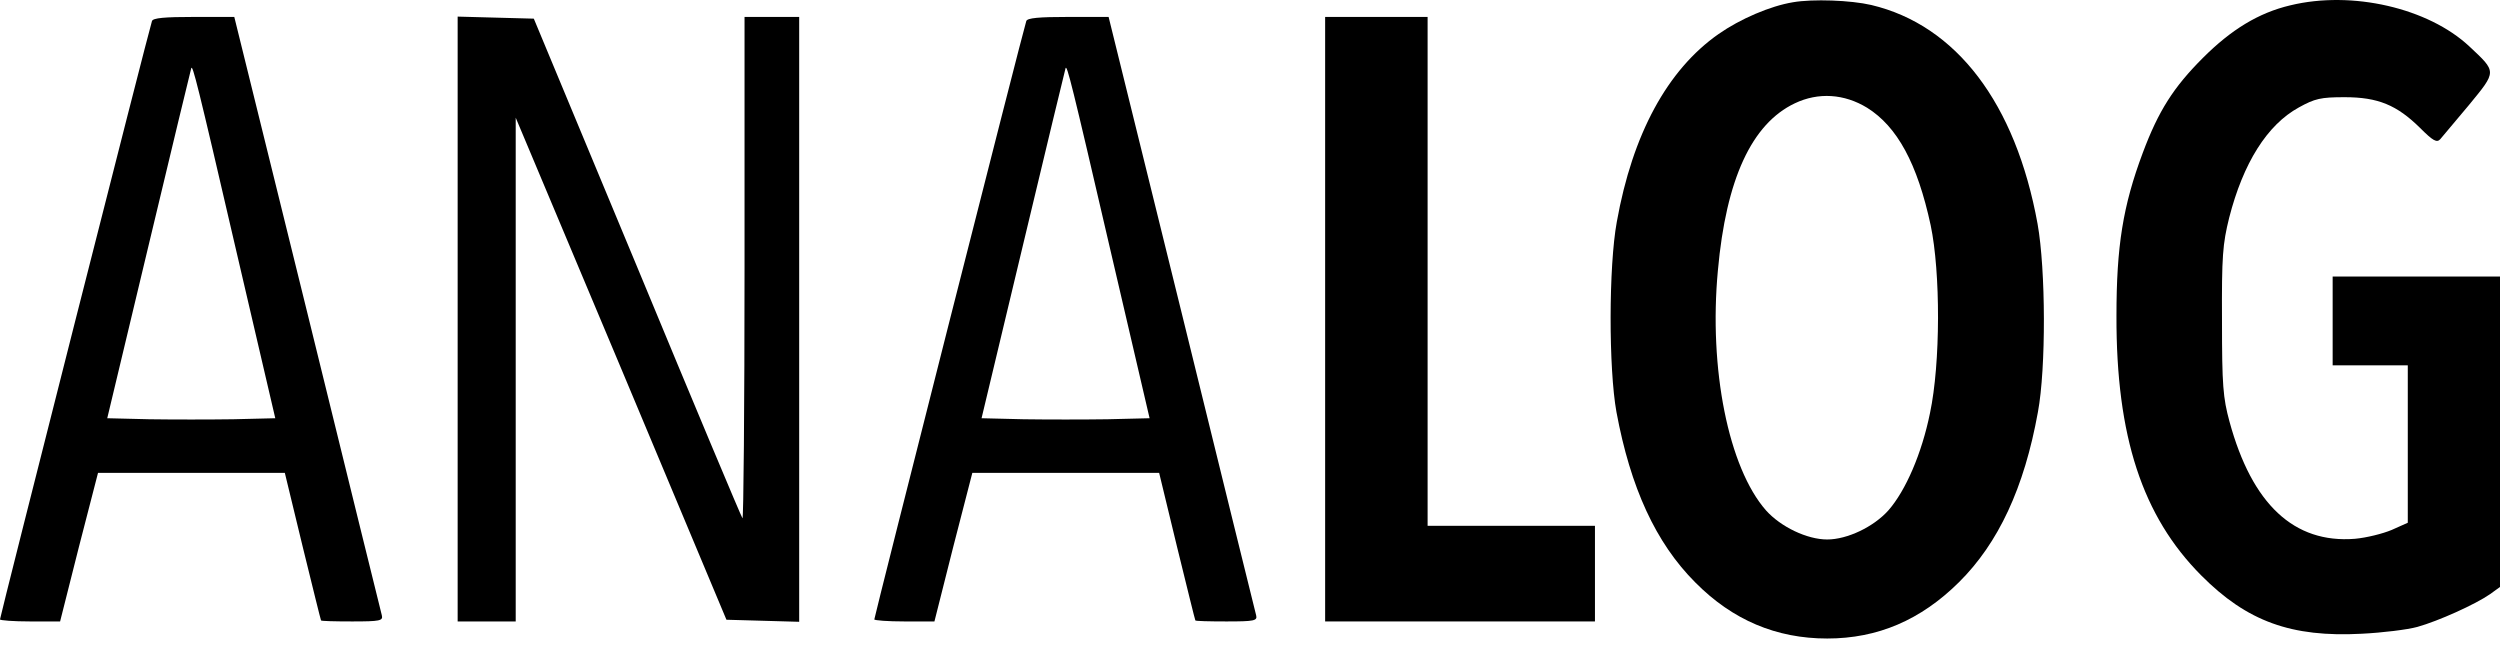 <svg width="376" height="97" viewBox="0 0 376 97" fill="none" xmlns="http://www.w3.org/2000/svg">
<path d="M269.672 0.338C266.231 0.903 261.711 2.855 258.475 5.115C250.77 10.509 245.53 20.165 243.167 33.367C241.935 40.096 241.935 55.454 243.116 61.977C245.222 73.329 249.023 81.651 254.982 87.609C260.581 93.259 267.155 96.033 274.809 96.033C282.411 96.033 288.883 93.259 294.636 87.558C300.543 81.702 304.447 73.381 306.502 61.977C307.735 55.351 307.683 40.558 306.451 33.675C303.163 15.543 294.225 3.78 281.435 0.749C278.353 0.03 272.652 -0.176 269.672 0.338ZM280.819 16.21C285.339 19.035 288.37 24.583 290.373 33.88C291.863 40.969 291.863 54.632 290.27 62.132C289.037 68.193 286.623 73.792 284.004 76.771C281.795 79.237 277.84 81.137 274.809 81.137C271.778 81.137 267.823 79.237 265.614 76.771C259.964 70.35 256.985 55.454 258.372 40.66C259.605 26.946 263.457 18.624 269.929 15.543C273.473 13.847 277.377 14.104 280.819 16.21Z" fill="black"/>
<path d="M344.461 0.802C339.684 1.932 335.575 4.449 331.312 8.712C326.894 13.13 324.634 16.674 322.271 22.992C319.292 30.954 318.316 37.015 318.316 47.494C318.265 65.677 322.22 77.645 331.055 86.532C337.938 93.466 344.615 95.88 355.197 95.315C358.33 95.161 362.08 94.699 363.569 94.288C366.703 93.415 372.302 90.898 374.51 89.357L376 88.278V64.907V41.587H363.415H350.831V48.264V54.942H356.481H362.131V66.807V78.621L359.717 79.7C358.381 80.265 355.916 80.882 354.169 81.036C345.026 81.755 338.708 75.848 335.318 63.417C334.342 59.821 334.188 57.972 334.188 48.264C334.137 38.505 334.291 36.707 335.267 32.752C337.373 24.533 340.968 18.78 345.745 16.16C348.16 14.825 349.033 14.619 352.628 14.619C357.662 14.619 360.488 15.801 363.98 19.242C365.932 21.194 366.497 21.502 367.011 20.937C367.319 20.578 369.271 18.266 371.326 15.801C375.538 10.664 375.538 10.87 371.377 6.966C365.213 1.213 353.759 -1.458 344.461 0.802Z" fill="black"/>
<path d="M22.858 3.163C22.498 4.088 0 92.746 0 93.157C0 93.311 2.055 93.465 4.52 93.465H9.04L11.866 82.267L14.742 71.121H28.765H42.839L45.51 82.164C47 88.225 48.233 93.259 48.284 93.311C48.284 93.413 50.39 93.465 52.959 93.465C57.17 93.465 57.633 93.362 57.427 92.54C57.325 92.078 52.239 71.634 46.23 47.081L35.237 2.547H29.176C24.759 2.547 23.012 2.701 22.858 3.163ZM35.391 37.116L41.401 62.902L35.083 63.056C31.59 63.108 25.94 63.108 22.447 63.056L16.129 62.902L22.396 36.705C25.837 22.271 28.714 10.406 28.765 10.252C28.971 9.687 29.69 12.512 35.391 37.116Z" fill="black"/>
<path d="M68.831 48.007V93.466H73.197H77.563V55.558V17.701L93.435 55.455L109.256 93.209L114.752 93.364L120.197 93.518V48.007V2.548H116.088H111.978V40.405C111.978 61.208 111.824 78.108 111.67 77.954C111.516 77.799 104.376 60.797 95.849 40.2L80.285 2.805L74.532 2.651L68.831 2.497V48.007Z" fill="black"/>
<path d="M154.355 3.163C153.995 4.088 131.497 92.746 131.497 93.157C131.497 93.311 133.552 93.465 136.017 93.465H140.538L143.363 82.267L146.239 71.121H160.262H174.336L177.007 82.164C178.497 88.225 179.73 93.259 179.781 93.311C179.781 93.413 181.887 93.465 184.456 93.465C188.668 93.465 189.13 93.362 188.924 92.54C188.822 92.078 183.736 71.634 177.727 47.081L166.734 2.547H160.673C156.256 2.547 154.509 2.701 154.355 3.163ZM166.888 37.116L172.898 62.902L166.58 63.056C163.087 63.108 157.437 63.108 153.944 63.056L147.626 62.902L153.893 36.705C157.334 22.271 160.211 10.406 160.262 10.252C160.468 9.687 161.187 12.512 166.888 37.116Z" fill="black"/>
<path d="M199.301 48.006V93.465H219.591H239.881V86.274V79.082H227.296H214.711V40.815V2.547H207.006H199.301V48.006Z" fill="black"/>
</svg>
